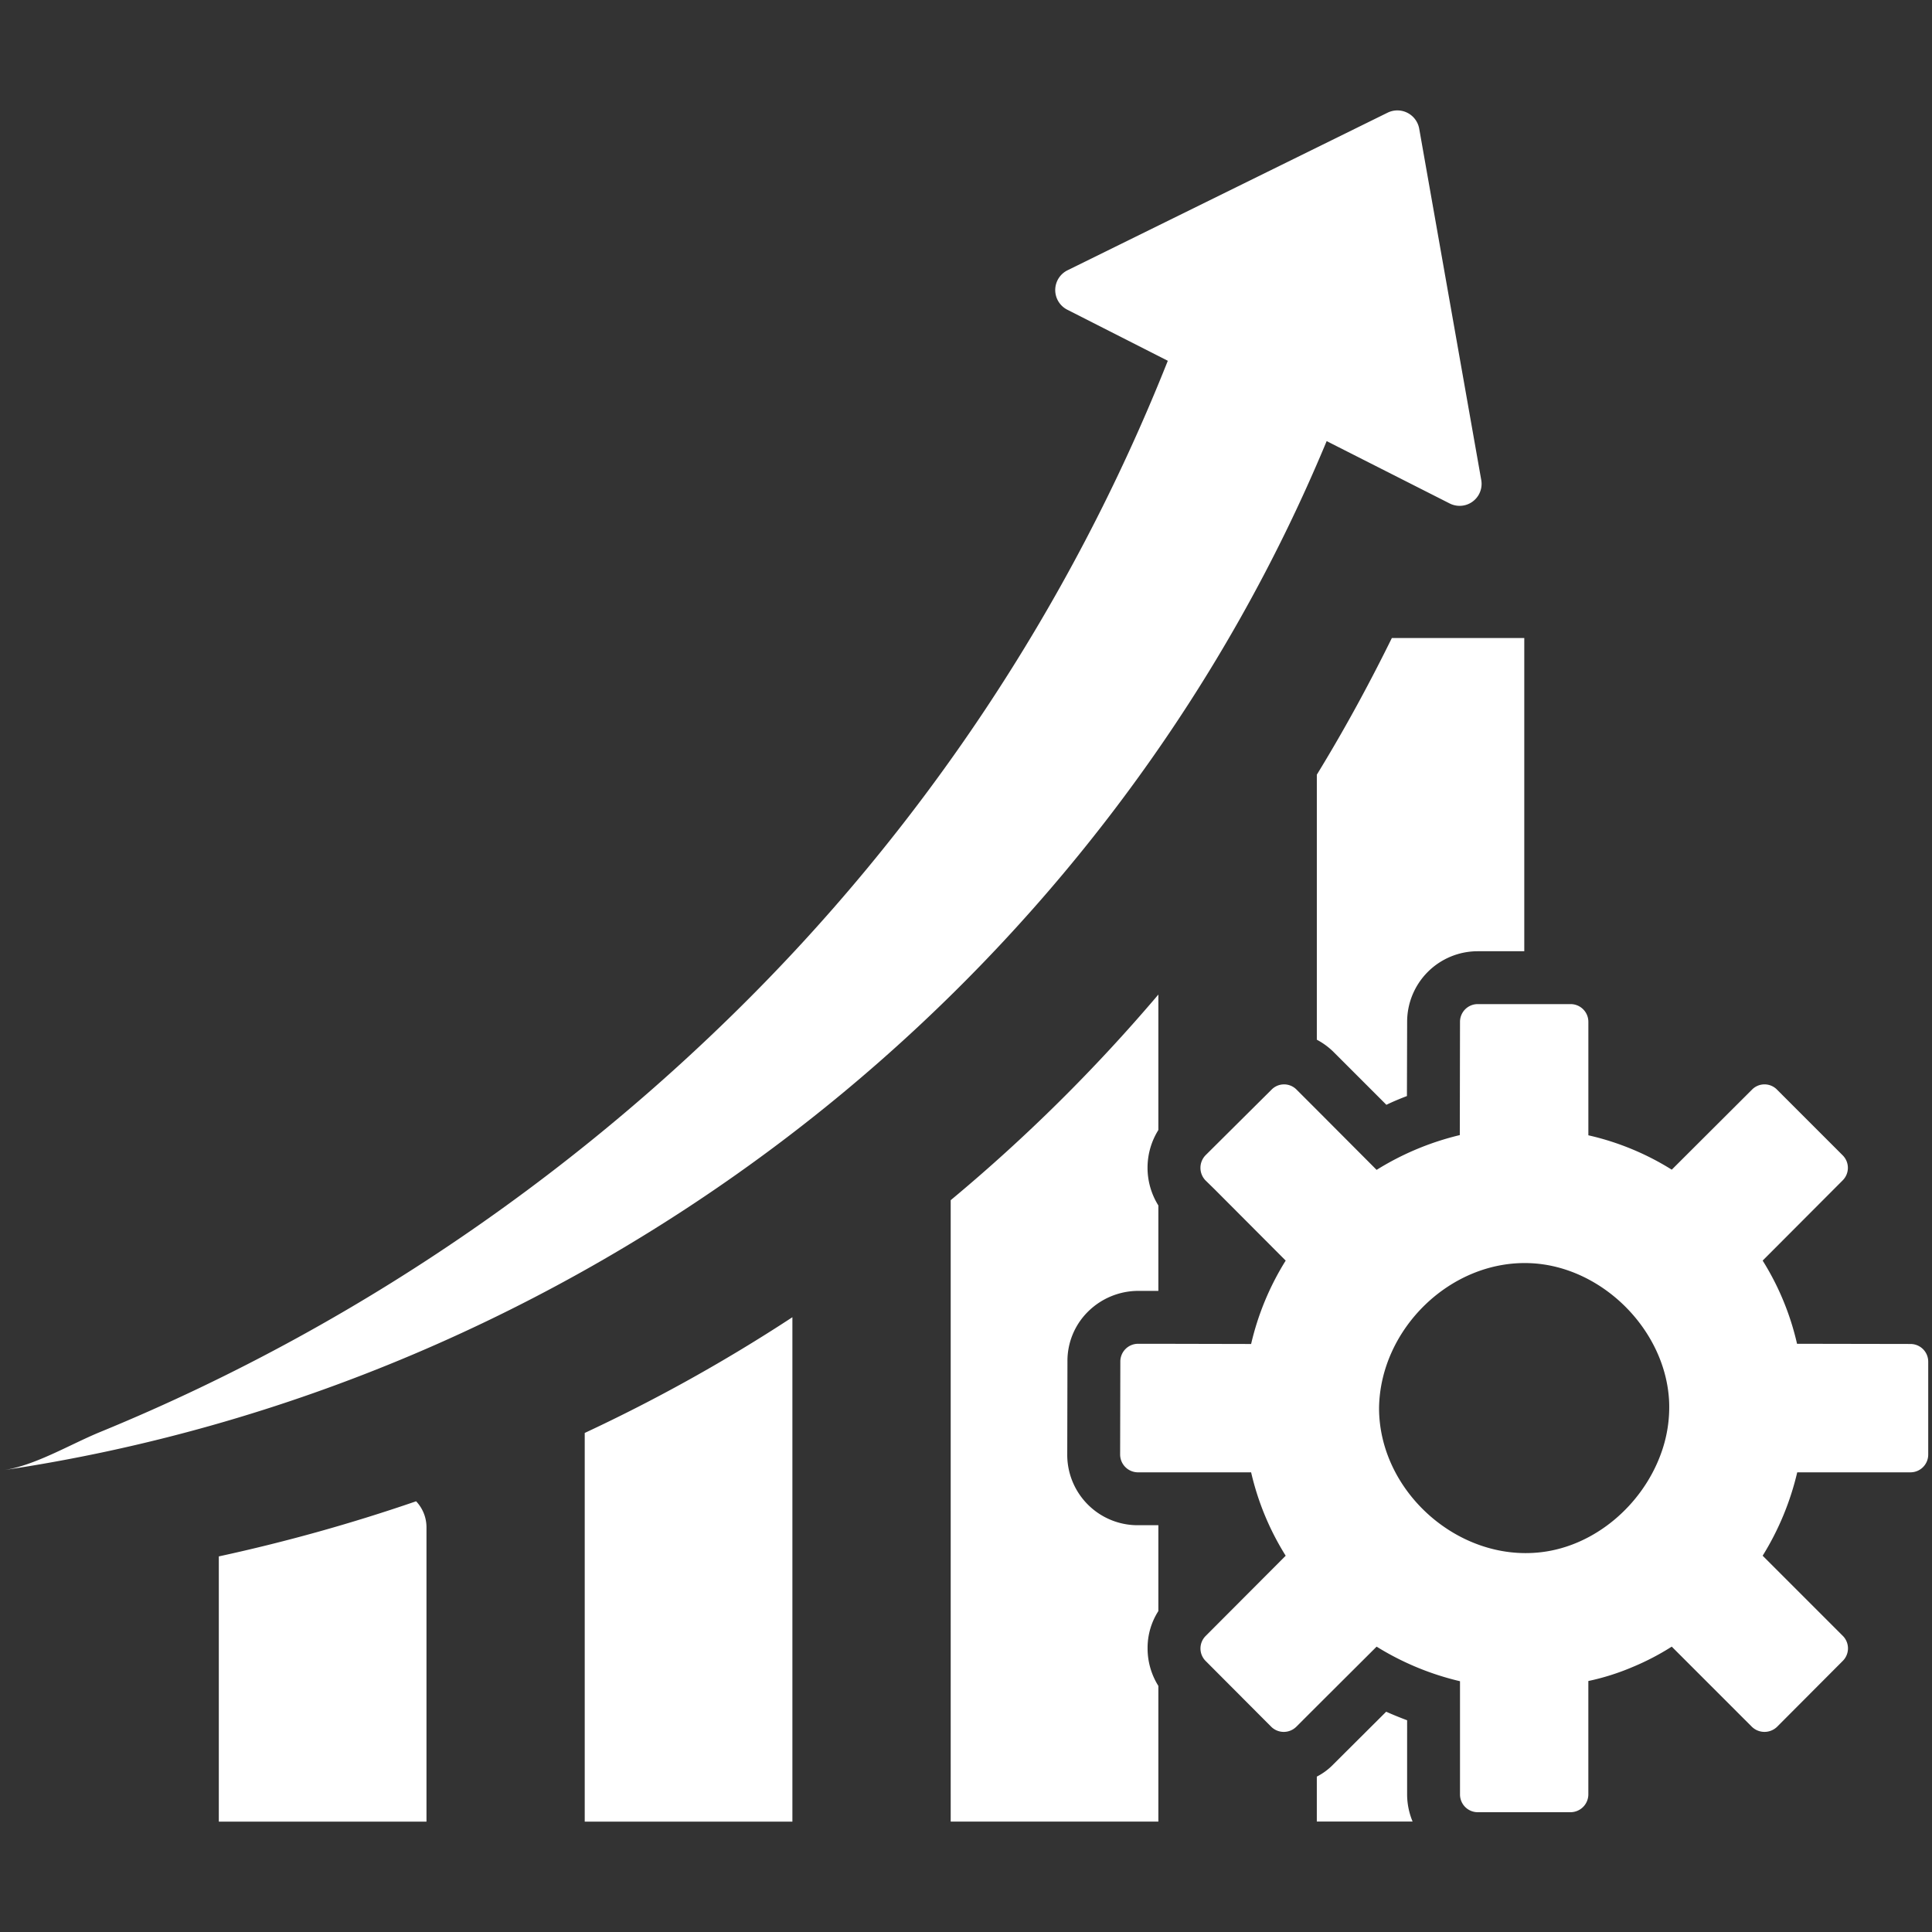 <svg xmlns="http://www.w3.org/2000/svg" version="1.1" xmlns:xlink="http://www.w3.org/1999/xlink" width="512" height="512" x="0" y="0" viewBox="0 0 512 512" style="enable-background:new 0 0 512 512" xml:space="preserve" class=""><rect x="0" y="0" width="512" height="512" fill="#333333" stroke="none"/><g><path d="m506.31 356.169-30.077-.054a71.446 71.446 0 0 0-9.11-22.046l21.183-21.237a4.686 4.686 0 0 0 .055-6.63L470.9 288.737a4.639 4.639 0 0 0-6.63.054l-21.237 21.184a71.4 71.4 0 0 0-22.1-9.11v-30.023a4.7 4.7 0 0 0-4.689-4.744h-24.638a4.692 4.692 0 0 0-4.689 4.69l-.054 30.023a74.4 74.4 0 0 0-22.047 9.218l-15.847-15.9-5.39-5.39a4.638 4.638 0 0 0-6.63.054l-17.464 17.357a4.8 4.8 0 0 0 0 6.684l2.371 2.317 18.866 18.92a72.641 72.641 0 0 0-9.163 22.1l-24.58-.054h-5.39a4.7 4.7 0 0 0-4.689 4.743l-.054 24.634a4.739 4.739 0 0 0 4.743 4.689h29.97a72.083 72.083 0 0 0 9.163 22.1l-21.183 21.238a4.685 4.685 0 0 0-.054 6.63l17.41 17.464a4.733 4.733 0 0 0 6.63 0l5.444-5.444 15.847-15.794a74 74 0 0 0 22.1 9.164v29.97a4.7 4.7 0 0 0 4.689 4.743h24.633a4.738 4.738 0 0 0 4.689-4.743v-30.026a63.358 63.358 0 0 0 11.752-3.719 67.266 67.266 0 0 0 10.349-5.391l21.237 21.238a4.8 4.8 0 0 0 6.685 0l17.41-17.464a4.686 4.686 0 0 0 0-6.63l-21.238-21.238a73.981 73.981 0 0 0 9.163-22.1h29.97a4.705 4.705 0 0 0 4.745-4.689v-24.634a4.693 4.693 0 0 0-4.69-4.689zm-66.219 29.288c-4.952 13.422-17.41 24.244-31.744 25.9-21.976 2.544-42.883-16.192-42.883-38.212.265-20.884 18.932-39.264 40.048-38.392 19.111.789 36.126 17.877 36.834 36.991a35.812 35.812 0 0 1-2.255 13.713zm-329.818 12.4a10.024 10.024 0 0 1 2.749 6.9v78H57.988v-70.294a460.425 460.425 0 0 0 52.285-14.608zm44.685-18.111a439.345 439.345 0 0 0 55.034-30.671v133.676h-55.034zM301.589 404.2h5.39v22.747a18.03 18.03 0 0 0-2.857 9.864 18.665 18.665 0 0 0 2.857 9.972v35.953h-55.034V318.06a446.63 446.63 0 0 0 55.034-54.495v35.9a18.854 18.854 0 0 0 0 20V342.1h-5.66a18.965 18.965 0 0 0-13.044 5.553 18.335 18.335 0 0 0-5.39 13.151l-.054 24.957a18.669 18.669 0 0 0 18.758 18.439zm67.27-235.122h35.09v83.01h-12.343a18.7 18.7 0 0 0-18.7 18.65l-.054 19.728c-1.832.7-3.665 1.455-5.444 2.318l-13.96-13.961a18.794 18.794 0 0 0-4.475-3.288V205.3c8.027-13.1 14.55-25.392 19.886-36.226zm4.041 306.431a18.789 18.789 0 0 0 1.455 7.223h-25.386v-11.913a16.575 16.575 0 0 0 4.421-3.288l13.96-13.907a99.87 99.87 0 0 0 5.552 2.264zM223.464 289.552q-8.073 6.7-16.453 13.028C146.841 348.013 75.636 378.5 1 389.6c8.345-1.241 17.72-6.9 25.548-10.106q13.371-5.484 26.416-11.717a521.044 521.044 0 0 0 50.665-27.764 528.406 528.406 0 0 0 90.722-71.313A501.182 501.182 0 0 0 309.482 95.612l-26.627-13.53a5.843 5.843 0 0 1 .054-10.457l84.842-41.774a5.879 5.879 0 0 1 8.355 4.258l16.439 93.091a5.822 5.822 0 0 1-8.409 6.2l-32.556-16.5a448.52 448.52 0 0 1-5.552 12.775c-28.019 61.81-70.419 116.598-122.564 159.877z" fill="#FFFFFF" opacity="1" data-original="#000000"></path></g></svg>